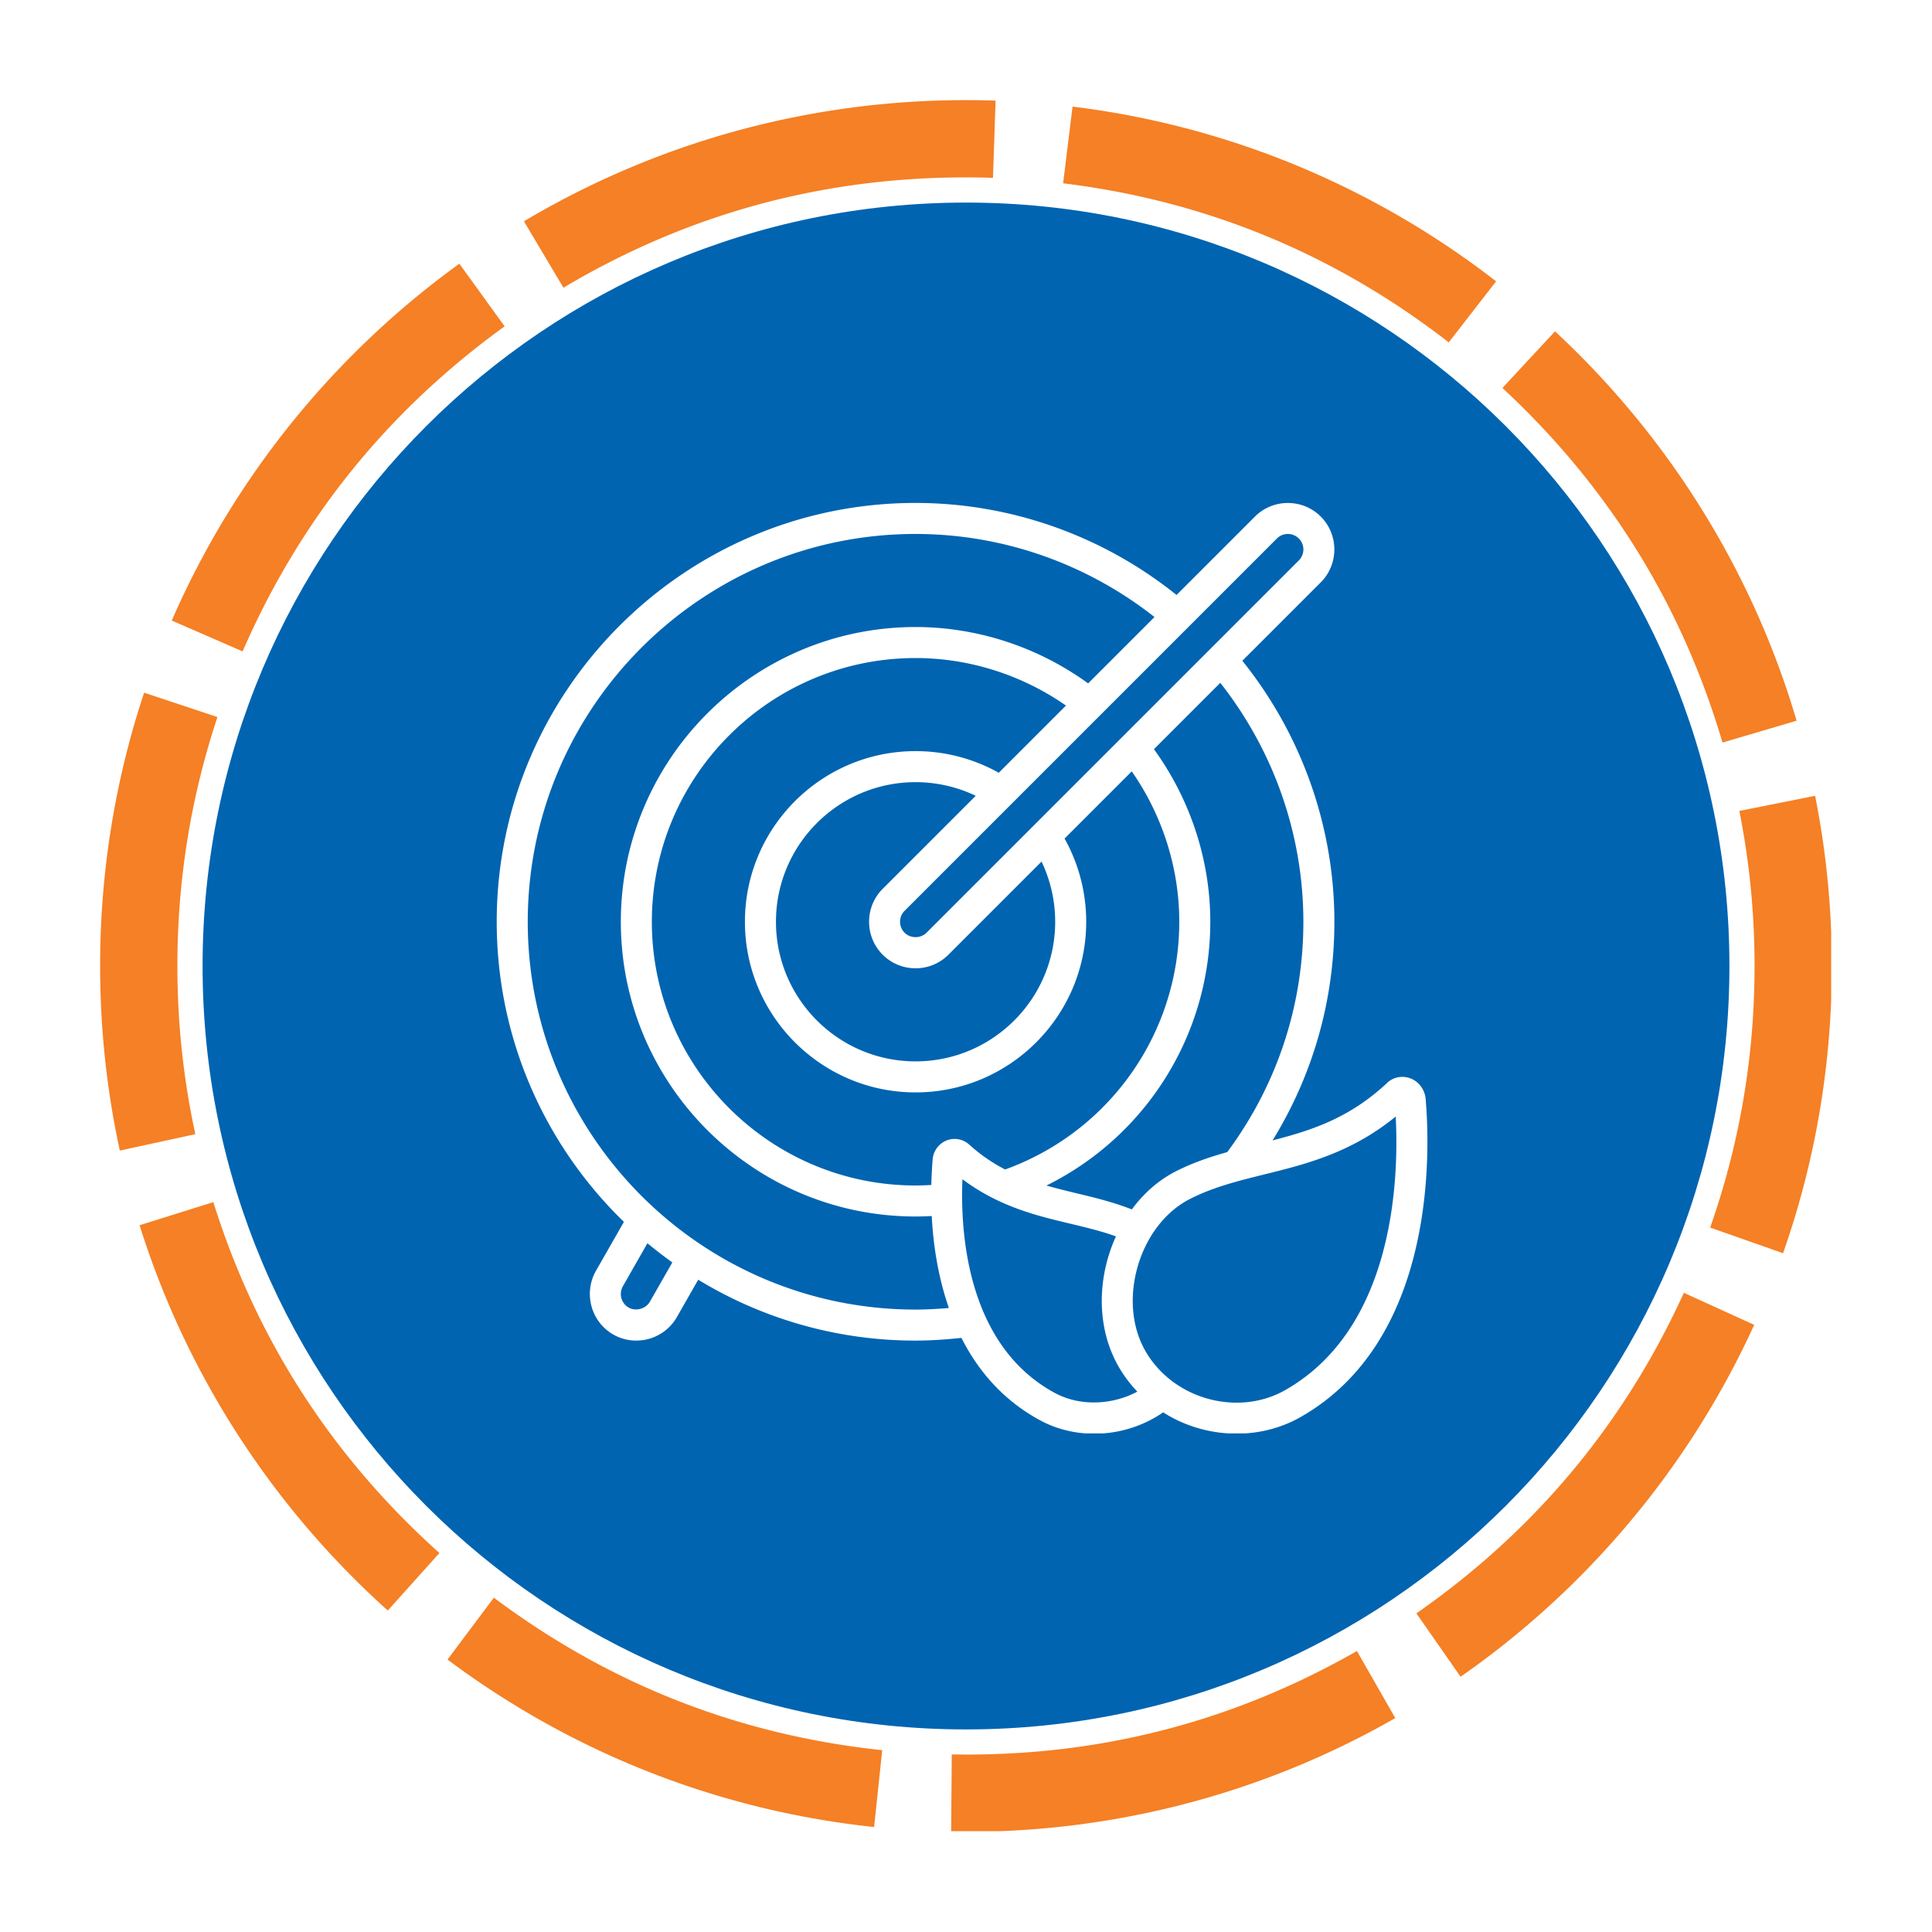 <svg xmlns="http://www.w3.org/2000/svg" width="500" viewBox="0 0 375 375" height="500" version="1.0"><defs><clipPath id="a"><path d="M19.43 19.43h336v336h-336Zm0 0"/></clipPath><clipPath id="b"><path d="M187.496 19.43c-92.82 0-168.066 75.246-168.066 168.066 0 92.82 75.246 168.063 168.066 168.063 92.82 0 168.063-75.243 168.063-168.063S280.316 19.43 187.496 19.43Zm0 0"/></clipPath><clipPath id="c"><path d="M39.32 39.32h296.36v296.36H39.32Zm0 0"/></clipPath><clipPath id="d"><path d="M187.5 39.32c-81.836 0-148.18 66.344-148.18 148.18 0 81.836 66.344 148.18 148.18 148.18 81.836 0 148.18-66.344 148.18-148.18 0-81.836-66.344-148.18-148.18-148.18Zm0 0"/></clipPath><clipPath id="e"><path d="M96 97h182v181.215H96Zm0 0"/></clipPath></defs><path fill="#fff" d="M-37.5-37.5h450v450h-450z"/><path fill="#fff" d="M-37.5-37.5h450v450h-450z"/><g clip-path="url(#a)"><g clip-path="url(#b)"><path fill="#f58025" d="M97.95 63.344c-22.747 16.433-39.7 37.468-50.86 63.093l-27.504-11.98c13.348-30.644 33.61-55.789 60.789-75.43ZM42.206 139.18c-5.184 15.601-7.777 31.707-7.777 48.316 0 11.063 1.164 21.941 3.488 32.645l-29.316 6.367a183.212 183.212 0 0 1-4.172-39.012c0-19.848 3.105-39.105 9.308-57.777Zm-.8 94.152c8.35 26.637 22.976 49.34 43.882 68.11L65.25 323.765C40.262 301.332 22.77 274.18 12.781 242.3Zm54.448 76.777c22.438 16.797 47.563 26.664 75.383 29.598l-3.148 29.836c-33.297-3.512-63.367-15.32-90.215-35.422Zm88.887 30.426 2.88.024c27.081 0 52.331-6.7 75.757-20.102l14.898 26.043c-28.043 16.04-58.343 24.059-90.906 24.059l-2.879-.024Zm90.18-27.383c23.012-16.043 40.32-36.785 51.918-62.222l27.297 12.449c-13.871 30.418-34.559 55.21-62.059 74.383Zm57.02-74.879c5.745-16.347 8.617-33.273 8.617-50.777 0-10.18-.985-20.215-2.954-30.098l29.422-5.867a183.638 183.638 0 0 1 3.532 35.965c0 20.918-3.438 41.16-10.317 60.727Zm2.394-94.14c-7.895-26.77-22.133-49.715-42.715-68.828l20.414-21.985c24.606 22.848 41.633 50.293 51.074 82.332Zm-53.133-77.676c-22.156-17.18-47.105-27.473-74.851-30.879l3.656-29.773c33.21 4.074 63.07 16.39 89.578 36.945ZM192.738 34.52c-1.746-.06-3.492-.09-5.242-.09-28.09 0-54.133 7.136-78.133 21.414L94.027 30.059c28.723-17.086 59.88-25.63 93.47-25.63 2.085 0 4.167.036 6.25.106Zm0 0"/></g></g><g clip-path="url(#c)"><g clip-path="url(#d)"><path fill="#0064b1" d="M39.32 39.32h296.36v296.36H39.32Zm0 0"/></g></g><g clip-path="url(#e)"><path fill="#fff" d="M249.418 269.84c-4.586 2.601-10.277 3.129-15.652 1.45-5.352-1.685-9.75-5.411-12.067-10.247-4.613-9.762-.14-23.512 9.219-28.297 4.539-2.328 9.387-3.527 14.516-4.797 7.949-1.965 16.863-4.176 25.472-11.234.637 12.293-.316 41.129-21.488 53.125Zm-44.738.496c-17.032-9.27-18.301-31.121-17.868-41.45 7.083 5.317 14.375 7.071 20.903 8.622 3.094.742 6.055 1.449 8.89 2.472-3.375 7.399-3.824 16.278-.34 23.641v.012a24.962 24.962 0 0 0 4.493 6.48c-4.977 2.657-11.258 2.867-16.078.223Zm-26.97-16.149c-41.507 0-75.273-33.765-75.273-75.273 0-41.508 33.766-75.273 75.274-75.273 16.875 0 33.191 5.738 46.375 16.125l-12.879 12.879c-9.715-7.047-21.488-10.938-33.496-10.938-31.543 0-57.207 25.664-57.207 57.207s25.664 57.207 57.207 57.207c1.035 0 2.082-.035 3.14-.094.27 5.34 1.165 11.657 3.329 17.856-2.14.176-4.293.304-6.47.304Zm-51.573-1.519c-.801 1.402-2.778 1.906-4.106 1.133-1.445-.824-1.953-2.684-1.14-4.117l4.773-8.375a86.975 86.975 0 0 0 4.836 3.726Zm121.707-148.145a2.98 2.98 0 0 1 2.129-.882 3.01 3.01 0 0 1 2.129 5.14l-72.262 72.262c-1.14 1.14-3.117 1.14-4.258 0a3.01 3.01 0 0 1 0-4.258Zm-76.52 80.778a8.967 8.967 0 0 0 6.387 2.644c2.41 0 4.68-.937 6.387-2.644l18.066-18.067a27.117 27.117 0 0 1 2.645 11.68c0 14.95-12.149 27.098-27.098 27.098-14.95 0-27.098-12.149-27.098-27.098 0-14.95 12.149-27.098 27.098-27.098 4.082 0 8.055.918 11.68 2.645l-18.067 18.066c-3.515 3.516-3.515 9.258 0 12.774Zm12.442 36.047a4.344 4.344 0 0 0-2.739 3.695 83.368 83.368 0 0 0-.257 4.96 54.7 54.7 0 0 1-3.06.099c-28.226 0-51.187-22.961-51.187-51.188 0-28.226 22.961-51.187 51.188-51.187 10.434 0 20.652 3.273 29.191 9.222l-13.043 13.043a32.994 32.994 0 0 0-16.148-4.199c-18.266 0-33.121 14.855-33.121 33.121 0 18.266 14.855 33.121 33.12 33.121 18.267 0 33.122-14.855 33.122-33.12 0-5.704-1.45-11.231-4.2-16.15l13.044-13.042c5.949 8.539 9.219 18.757 9.219 29.191 0 21.606-13.536 40.766-33.801 48.082a32.573 32.573 0 0 1-6.938-4.8 4.22 4.22 0 0 0-4.39-.848Zm69.218-42.434c0 16.277-5.129 31.707-14.773 44.707-3.375.95-6.75 2.078-10.031 3.762-3.375 1.719-6.223 4.293-8.493 7.363-3.503-1.375-7.093-2.27-10.585-3.094-2.024-.492-4.012-.976-5.989-1.539 19.29-9.539 31.805-29.242 31.805-51.199 0-12.008-3.895-23.781-10.938-33.496l12.88-12.879c10.382 13.184 16.124 29.496 16.124 46.375Zm20.735 30.379c-1.602-.586-3.352-.211-4.54.953-7.222 6.75-14.527 9.14-22.171 11.102 7.844-12.735 11.996-27.239 11.996-42.434 0-18.465-6.363-36.32-17.863-50.656l15.218-15.219c3.516-3.516 3.516-9.258 0-12.773-3.515-3.516-9.257-3.516-12.773 0l-15.219 15.218c-14.336-11.504-32.191-17.863-50.656-17.863-44.824 0-81.297 36.469-81.297 81.293 0 22.828 9.469 43.48 24.688 58.254l-5.457 9.55c-2.422 4.329-.907 9.845 3.375 12.302a9 9 0 0 0 4.492 1.187 9.07 9.07 0 0 0 7.86-4.55l4.151-7.266a80.91 80.91 0 0 0 42.188 11.816c3 0 5.973-.21 8.902-.527 3.176 6.27 7.95 12.007 15.172 15.949 3.258 1.785 6.93 2.656 10.621 2.656 4.692 0 9.422-1.422 13.36-4.152a26.348 26.348 0 0 0 6.199 2.894 26.885 26.885 0 0 0 8.07 1.246c4.363 0 8.633-1.082 12.36-3.199 26.19-14.84 25.242-51.031 24.324-61.781-.164-1.813-1.34-3.387-3-4"/></g></svg>
